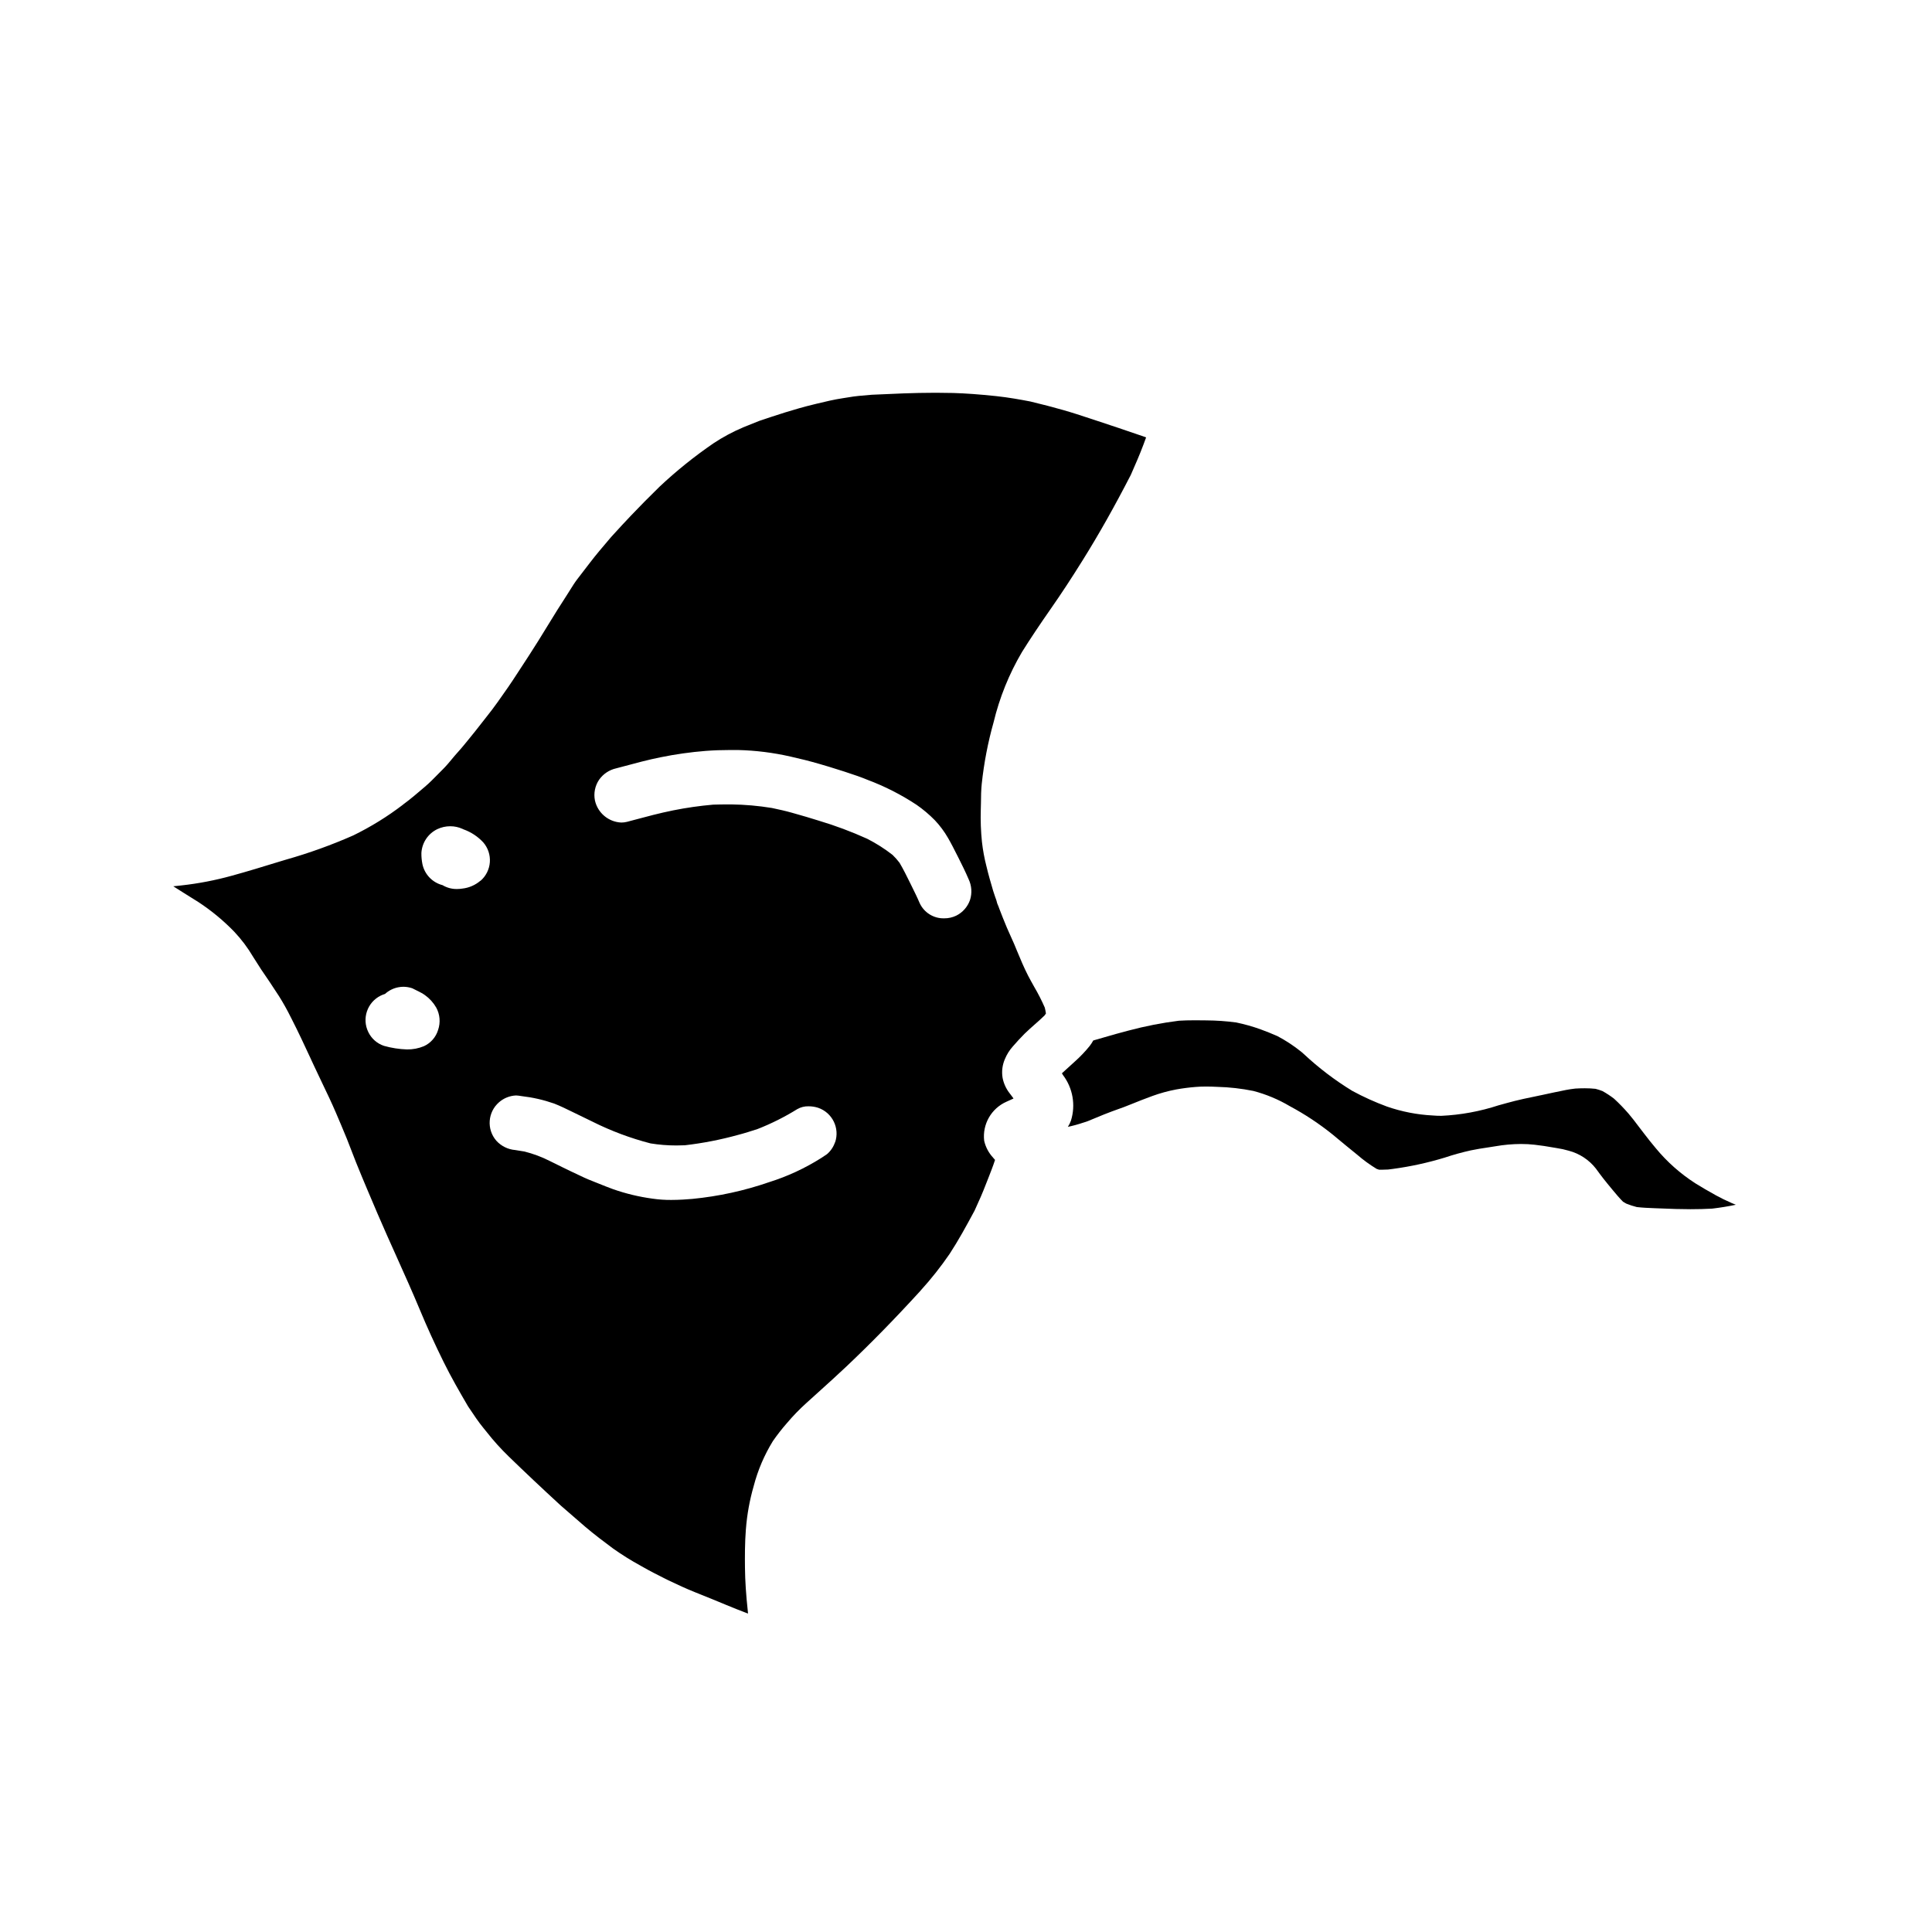 <?xml version="1.0" encoding="UTF-8"?>
<!-- Uploaded to: ICON Repo, www.svgrepo.com, Generator: ICON Repo Mixer Tools -->
<svg fill="#000000" width="800px" height="800px" version="1.1" viewBox="144 144 512 512" xmlns="http://www.w3.org/2000/svg">
 <g>
  <path d="m404.18 351.66c0.586-5.488 1.633-10.922 3.129-16.234 1.57-6.551 4.109-12.832 7.527-18.633 2.172-3.477 4.582-7.086 7.824-11.738 2.578-3.691 5.195-7.676 8.234-12.543 4.328-6.926 8.496-14.332 12.766-22.629l0.121-0.27c1.051-2.394 2.25-5.117 3.254-7.809 0.234-0.625 0.469-1.25 0.695-1.887l-0.363-0.141c-4.836-1.652-9.203-3.148-13.641-4.59l-1.02-0.336c-2.18-0.719-4.648-1.535-7.062-2.215-2.629-0.75-5.441-1.48-8.609-2.238-2.641-0.508-5.766-1.07-8.961-1.414-4.606-0.484-8.137-0.738-11.449-0.836-1.438-0.035-2.883-0.055-4.328-0.055h-0.727c-5.398 0-10.879 0.262-16.188 0.508l-0.441 0.023-3.371 0.297c-0.953 0.082-1.914 0.242-2.848 0.395-0.473 0.074-0.914 0.148-1.344 0.211-2.363 0.352-4.723 0.926-7.027 1.48l-0.664 0.164c-5.043 1.207-10.203 2.934-14.344 4.328l-0.09 0.031-3.082 1.234-1.27 0.512 0.004 0.004c-2.731 1.152-5.348 2.559-7.816 4.195-5.055 3.461-9.836 7.309-14.301 11.504-2.844 2.781-5.352 5.324-7.688 7.781-1.508 1.574-3.016 3.231-4.473 4.824l-0.129 0.141-0.562 0.613-0.695 0.824c-1.609 1.887-3.269 3.836-4.816 5.856l-3.469 4.516c-0.66 0.867-1.273 1.852-1.816 2.719-0.277 0.449-0.559 0.898-0.844 1.34-1.777 2.707-3.508 5.512-5.176 8.238-1.668 2.727-3.289 5.363-5 7.981l-2.078 3.188-2.082 3.184c-0.883 1.355-1.84 2.699-2.754 3.996l-0.055 0.082c-0.469 0.652-0.93 1.309-1.391 1.969-0.891 1.27-1.871 2.523-2.824 3.731l-0.098 0.125c-0.496 0.621-0.988 1.246-1.473 1.879-0.977 1.273-2.008 2.547-2.981 3.738l-0.434 0.531-0.965 1.18c-0.48 0.605-1.004 1.18-1.512 1.762l-0.816 0.922c-0.32 0.367-0.629 0.742-0.949 1.121l-0.066 0.094c-0.719 0.859-1.461 1.742-2.25 2.523-0.367 0.367-0.734 0.734-1.098 1.105l-0.281 0.285c-1.109 1.137-2.215 2.258-3.391 3.258-1.91 1.637-3.832 3.285-5.859 4.773l0.004 0.012c-4.106 3.141-8.516 5.863-13.16 8.133-5.769 2.543-11.711 4.684-17.777 6.402l-1.969 0.594c-3.848 1.18-8.223 2.531-12.465 3.691-4.367 1.207-8.82 2.066-13.324 2.562l-0.75 0.082-1.406 0.145h0.027-0.023l0.621 0.395c0.695 0.453 1.406 0.895 2.106 1.332 1.297 0.789 2.578 1.602 3.859 2.414h0.004c3.481 2.277 6.699 4.934 9.59 7.926 1.898 2.019 3.566 4.242 4.973 6.629 0.711 1.129 1.434 2.246 2.152 3.371 1.438 2.082 2.926 4.301 4.676 7v-0.004c1.145 1.82 2.195 3.699 3.148 5.625l0.227 0.445c1.773 3.461 3.438 7.051 5.047 10.516l0.145 0.324 0.809 1.734c0.598 1.305 1.223 2.598 1.844 3.891l0.234 0.496c1.227 2.555 2.496 5.191 3.625 7.832 0.898 2.094 1.938 4.535 2.938 6.988 0.445 1.09 0.867 2.195 1.285 3.301 0.395 0.988 0.754 1.969 1.148 2.949 1.898 4.723 3.938 9.445 5.699 13.602 1.652 3.863 3.367 7.664 5.019 11.34l0.098 0.223c2.035 4.527 4.137 9.203 6.078 13.859 1.902 4.586 4.027 9.246 6.297 13.832 1.969 4.008 4.199 7.871 6.496 11.809l1.07 1.574 1.062 1.574c0.598 0.898 1.285 1.754 1.949 2.59l0.09 0.109c0.262 0.324 0.52 0.648 0.789 0.977 1.781 2.273 3.719 4.422 5.793 6.43 4.211 4.09 8.734 8.355 13.832 13.043 2.098 1.836 4.215 3.672 6.352 5.512 2.477 2.109 5.141 4.113 7.445 5.824 2.359 1.676 4.816 3.211 7.356 4.598l0.742 0.418c1.859 1.066 3.871 2.074 5.652 2.969l0.945 0.469c2.543 1.219 4.723 2.219 6.953 3.117 3.246 1.289 5.902 2.383 8.418 3.43 1.723 0.715 3.594 1.465 5.727 2.273v-0.262l-0.027-0.266c-0.484-4.449-0.723-8.121-0.762-11.555-0.035-3.055-0.039-6.668 0.242-10.266l0.004 0.004c0.297-3.875 0.988-7.707 2.066-11.441 1.094-4.203 2.809-8.223 5.086-11.922 1.137-1.641 2.367-3.219 3.684-4.723l0.059-0.066c1.598-1.891 3.32-3.668 5.16-5.324l3.106-2.809 0.113-0.102c2.445-2.207 4.977-4.488 7.402-6.785 6.391-6.051 12.766-12.559 19.48-19.91l0.16-0.188v-0.004c2.769-3.047 5.332-6.281 7.66-9.68 2.363-3.617 4.402-7.348 6.633-11.5 1.23-2.648 2.16-4.82 2.938-6.84 0.234-0.59 0.469-1.18 0.699-1.773 0.586-1.492 1.242-3.148 1.781-4.812l-0.344-0.395-0.176-0.203 0.004-0.004c-1.168-1.254-1.984-2.793-2.363-4.465-0.52-4.391 1.902-8.605 5.953-10.375 0.605-0.289 1.207-0.555 1.82-0.824v0.004c-0.051-0.094-0.109-0.18-0.172-0.266-0.289-0.395-0.574-0.754-0.859-1.137-0.938-1.191-1.574-2.594-1.863-4.082-0.285-1.699-0.066-3.445 0.633-5.023 0.5-1.203 1.199-2.316 2.07-3.289 1.027-1.18 2.051-2.316 3.148-3.402 0.852-0.828 1.746-1.625 2.617-2.394 0.871-0.766 1.793-1.574 2.652-2.422 0.125-0.176 0.246-0.355 0.367-0.527v0.004c-0.074-0.531-0.176-1.055-0.309-1.574-0.82-1.883-1.754-3.715-2.797-5.488-0.598-1.066-1.121-2.004-1.621-2.961-1.117-2.176-2.059-4.453-2.973-6.652-0.246-0.605-0.496-1.211-0.75-1.812-0.297-0.699-0.609-1.395-0.93-2.082-0.32-0.688-0.648-1.426-0.957-2.148-0.742-1.777-1.41-3.438-2.027-5.07-0.074-0.203-0.152-0.395-0.219-0.609l-0.004 0.004c-0.254-0.527-0.441-1.082-0.559-1.656l-0.082-0.227c-0.078-0.18-0.141-0.371-0.203-0.559s-0.168-0.484-0.242-0.719c-0.117-0.332-0.223-0.652-0.316-0.961-0.625-2.133-1.27-4.328-1.781-6.516l-0.004-0.004c-0.539-2.106-0.934-4.25-1.18-6.41-0.297-2.848-0.398-5.715-0.312-8.578 0.02-0.59 0.031-1.18 0.043-1.773 0-1.734 0.047-3.453 0.215-5.133zm-144.08 65.281c-0.574 1.91-1.945 3.481-3.758 4.309-1.422 0.59-2.949 0.883-4.488 0.859-2.062-0.066-4.109-0.383-6.094-0.945-1.82-0.605-3.32-1.926-4.152-3.652-1.758-3.582-0.281-7.91 3.297-9.668 0.367-0.176 0.742-0.324 1.133-0.441 0.969-0.887 2.16-1.492 3.449-1.75 0.473-0.102 0.953-0.148 1.438-0.148 0.793 0.008 1.578 0.141 2.328 0.395l0.867 0.434 0.871 0.434 0.289 0.145h-0.008c0.48 0.227 0.934 0.5 1.359 0.816 1.215 0.871 2.227 1.992 2.973 3.289 0.992 1.816 1.172 3.969 0.496 5.926zm11.223-39.547v0.004c-1.363 1.168-3.043 1.898-4.828 2.09-0.473 0.074-0.949 0.113-1.43 0.113-1.328 0.016-2.641-0.34-3.781-1.023-2.691-0.691-4.758-2.848-5.336-5.566-0.195-0.973-0.289-1.969-0.273-2.961 0.152-2.703 1.75-5.109 4.18-6.301 1.09-0.52 2.277-0.789 3.484-0.785 1.105 0 2.195 0.234 3.199 0.688l0.293 0.133v0.004c2 0.711 3.801 1.898 5.242 3.457 1.254 1.449 1.879 3.336 1.742 5.246-0.141 1.91-1.031 3.688-2.481 4.938zm93.965 69.316c-0.41 1.219-1.141 2.309-2.117 3.148l-1.504 1.004c-4.312 2.731-8.961 4.887-13.832 6.418-6.582 2.277-13.41 3.766-20.34 4.441-1.383 0.121-3.469 0.277-5.609 0.277-1.684 0.012-3.367-0.105-5.031-0.352-3.519-0.48-6.984-1.312-10.336-2.484-1.238-0.449-2.606-0.984-4.301-1.676-0.371-0.156-0.738-0.305-1.117-0.449-0.738-0.293-1.488-0.582-2.191-0.914l-1.574-0.742c-1.355-0.633-2.707-1.27-4.047-1.934-1.207-0.594-2.391-1.18-3.57-1.762h-0.004c-2.137-1.086-4.391-1.93-6.715-2.516-0.82-0.145-1.637-0.273-2.453-0.395-1.93-0.156-3.731-1.047-5.027-2.484-2.606-3.016-2.277-7.574 0.734-10.184 1.25-1.09 2.832-1.723 4.488-1.797 0.223 0 0.445 0.016 0.668 0.051l0.832 0.125c2.934 0.336 5.82 0.996 8.609 1.969 1.668 0.656 3.289 1.449 4.68 2.133 1.836 0.906 3.672 1.801 5.512 2.676v0.004c4.898 2.449 10.047 4.375 15.352 5.746 2.262 0.367 4.555 0.551 6.848 0.547 0.742 0 1.496-0.02 2.246-0.051 4.75-0.547 9.449-1.461 14.059-2.734 1.777-0.461 3.484-1.008 5.223-1.574 3.66-1.434 7.18-3.199 10.52-5.273 0.91-0.52 1.945-0.777 2.992-0.746 0.855-0.004 1.707 0.129 2.523 0.391 3.773 1.289 5.789 5.391 4.504 9.164zm35.77-64.203h0.004c-0.629 1.809-1.938 3.301-3.652 4.152-0.984 0.473-2.062 0.715-3.152 0.707-2.777 0.09-5.344-1.484-6.523-4.004-0.664-1.574-1.453-3.148-2.148-4.562l-0.352-0.715c-0.895-1.816-1.816-3.695-2.848-5.441l0.004 0.004c-0.566-0.742-1.184-1.441-1.852-2.09-2.098-1.637-4.352-3.07-6.723-4.277-4.18-1.891-8.484-3.5-12.883-4.812-2.055-0.648-4.383-1.34-7.133-2.106-1.621-0.461-3.356-0.836-4.746-1.133l-0.52-0.113c-3.547-0.578-7.137-0.895-10.73-0.941h-1.086c-1.238 0-2.484 0.031-3.723 0.062-3.562 0.309-7.102 0.816-10.609 1.52-3.523 0.707-7.051 1.648-10.465 2.566l-1.746 0.465c-0.5 0.129-1.012 0.191-1.527 0.191-3.379-0.145-6.242-2.539-6.981-5.84-0.387-1.91 0.012-3.898 1.105-5.512 1.082-1.535 2.699-2.609 4.535-3.016l2-0.531c3.188-0.859 6.484-1.742 9.801-2.41v0.004c3.922-0.801 7.887-1.359 11.875-1.676 2.094-0.164 4.254-0.242 6.594-0.242h1.945c4.711 0.109 9.398 0.695 13.996 1.746 2.473 0.547 4.996 1.18 7.727 1.969 1.613 0.457 3.219 0.961 4.996 1.523l1.605 0.508c2.43 0.789 4.363 1.457 6.094 2.172h-0.004c4.555 1.711 8.898 3.922 12.957 6.602 1.742 1.207 3.363 2.578 4.848 4.09 1.348 1.422 2.519 3 3.496 4.699 0.84 1.445 1.574 2.918 2.41 4.559l0.348 0.684c0.926 1.848 1.879 3.754 2.699 5.684 0.82 1.723 0.953 3.699 0.367 5.516z"/>
  <path d="m603.96 463.26h0.027c-0.395-0.152-0.766-0.309-1.148-0.473-1.422-0.617-2.793-1.297-4.109-2.016-2.043-1.133-3.836-2.176-5.477-3.199h0.004c-3.938-2.531-7.461-5.656-10.441-9.266-1.098-1.277-2.144-2.637-3.148-3.938l-0.074-0.098-0.457-0.594c-0.348-0.445-0.688-0.891-1.027-1.344-0.727-0.965-1.629-2.164-2.562-3.25h-0.004c-1.195-1.383-2.473-2.695-3.82-3.934-0.969-0.746-1.992-1.414-3.059-2.008-0.602-0.238-1.219-0.434-1.844-0.594-0.945-0.102-1.898-0.148-2.848-0.145-0.789 0-1.594 0.023-2.504 0.078-0.996 0.117-1.766 0.234-2.488 0.375-2.133 0.422-4.285 0.887-6.375 1.34l-0.234 0.051-0.215 0.039c-0.52 0.117-1.039 0.223-1.574 0.336l-0.461 0.094c-1.539 0.316-3.113 0.641-4.644 1.031-1.363 0.344-2.723 0.723-4.098 1.105l-0.219 0.059h-0.004c-4.914 1.613-10.027 2.555-15.195 2.793-0.762 0-1.535-0.027-2.293-0.094-4.125-0.211-8.203-1.008-12.105-2.359-3.16-1.164-6.231-2.551-9.188-4.152-4.613-2.82-8.926-6.098-12.871-9.789l-0.672-0.586c-1.965-1.578-4.074-2.965-6.301-4.144-1.574-0.684-2.981-1.262-4.367-1.758v-0.004c-2.141-0.773-4.332-1.395-6.562-1.855-2.625-0.352-5.269-0.535-7.918-0.551-1.008 0-2.008-0.027-3.008-0.027-1.629 0-2.988 0.039-4.258 0.117-4.504 0.566-8.961 1.438-13.344 2.609-2.211 0.562-4.445 1.207-6.609 1.836l-0.105 0.031-2.637 0.758c-0.285 0.527-0.617 1.031-0.988 1.504-1.18 1.453-2.477 2.809-3.875 4.059l-1.18 1.074c-0.789 0.695-1.527 1.367-2.262 2.059l0.082 0.152 0.219 0.348c2.594 3.438 3.375 7.91 2.098 12.023-0.203 0.586-0.48 1.148-0.82 1.668 0.27-0.055 0.535-0.105 0.789-0.172 1.574-0.363 3.082-0.859 4.414-1.309 0.645-0.262 1.281-0.523 1.914-0.789 0.789-0.336 1.605-0.664 2.41-0.992 1.363-0.547 2.754-1.055 4.129-1.547l0.262-0.094 1.035-0.375c0.668-0.262 1.336-0.523 1.996-0.789 1.574-0.637 3.562-1.434 5.477-2.121l-0.012 0.004c2.051-0.742 4.156-1.32 6.297-1.723 1.703-0.309 3.422-0.531 5.144-0.664 0.828-0.074 1.727-0.109 2.754-0.109 0.867 0 1.855 0.027 3.016 0.086h0.004c3.199 0.082 6.387 0.445 9.523 1.082 3.391 0.887 6.641 2.246 9.656 4.031 4.019 2.152 7.832 4.68 11.383 7.543l1.121 0.93 0.348 0.289c1.309 1.082 2.609 2.168 3.938 3.231 0.352 0.281 0.699 0.562 1.047 0.852l-0.004-0.004c1.617 1.406 3.352 2.668 5.18 3.781 0.219 0.078 0.441 0.152 0.66 0.223h0.723c0.547 0 1.094-0.023 1.648-0.051 0.422-0.047 0.84-0.102 1.258-0.16h0.008c4.656-0.625 9.254-1.629 13.746-2.996 2.262-0.758 4.562-1.395 6.894-1.914 1.488-0.316 3.027-0.559 4.602-0.789l0.648-0.102 1.289-0.203c2.246-0.395 4.523-0.594 6.801-0.605 1.203-0.004 2.402 0.066 3.594 0.199 1.609 0.176 3.285 0.43 5.277 0.789l0.605 0.102h0.004c1.062 0.156 2.117 0.387 3.148 0.691 2.852 0.746 5.379 2.406 7.199 4.727 0.68 0.945 1.336 1.82 1.996 2.668 0.66 0.852 1.43 1.777 2.16 2.66l0.223 0.27 0.172 0.207c0.789 0.949 1.688 2.027 2.637 2.977 0.293 0.176 0.578 0.348 0.867 0.512 0.906 0.363 1.836 0.672 2.785 0.91 1.543 0.184 3.148 0.242 4.586 0.301l0.688 0.027 1.105 0.039c1.301 0.055 2.602 0.109 3.906 0.145s2.637 0.059 3.938 0.059c2.047 0 3.938-0.051 5.769-0.156 2.16-0.254 4.203-0.59 6.254-1.02z"/>
 </g>
</svg>
